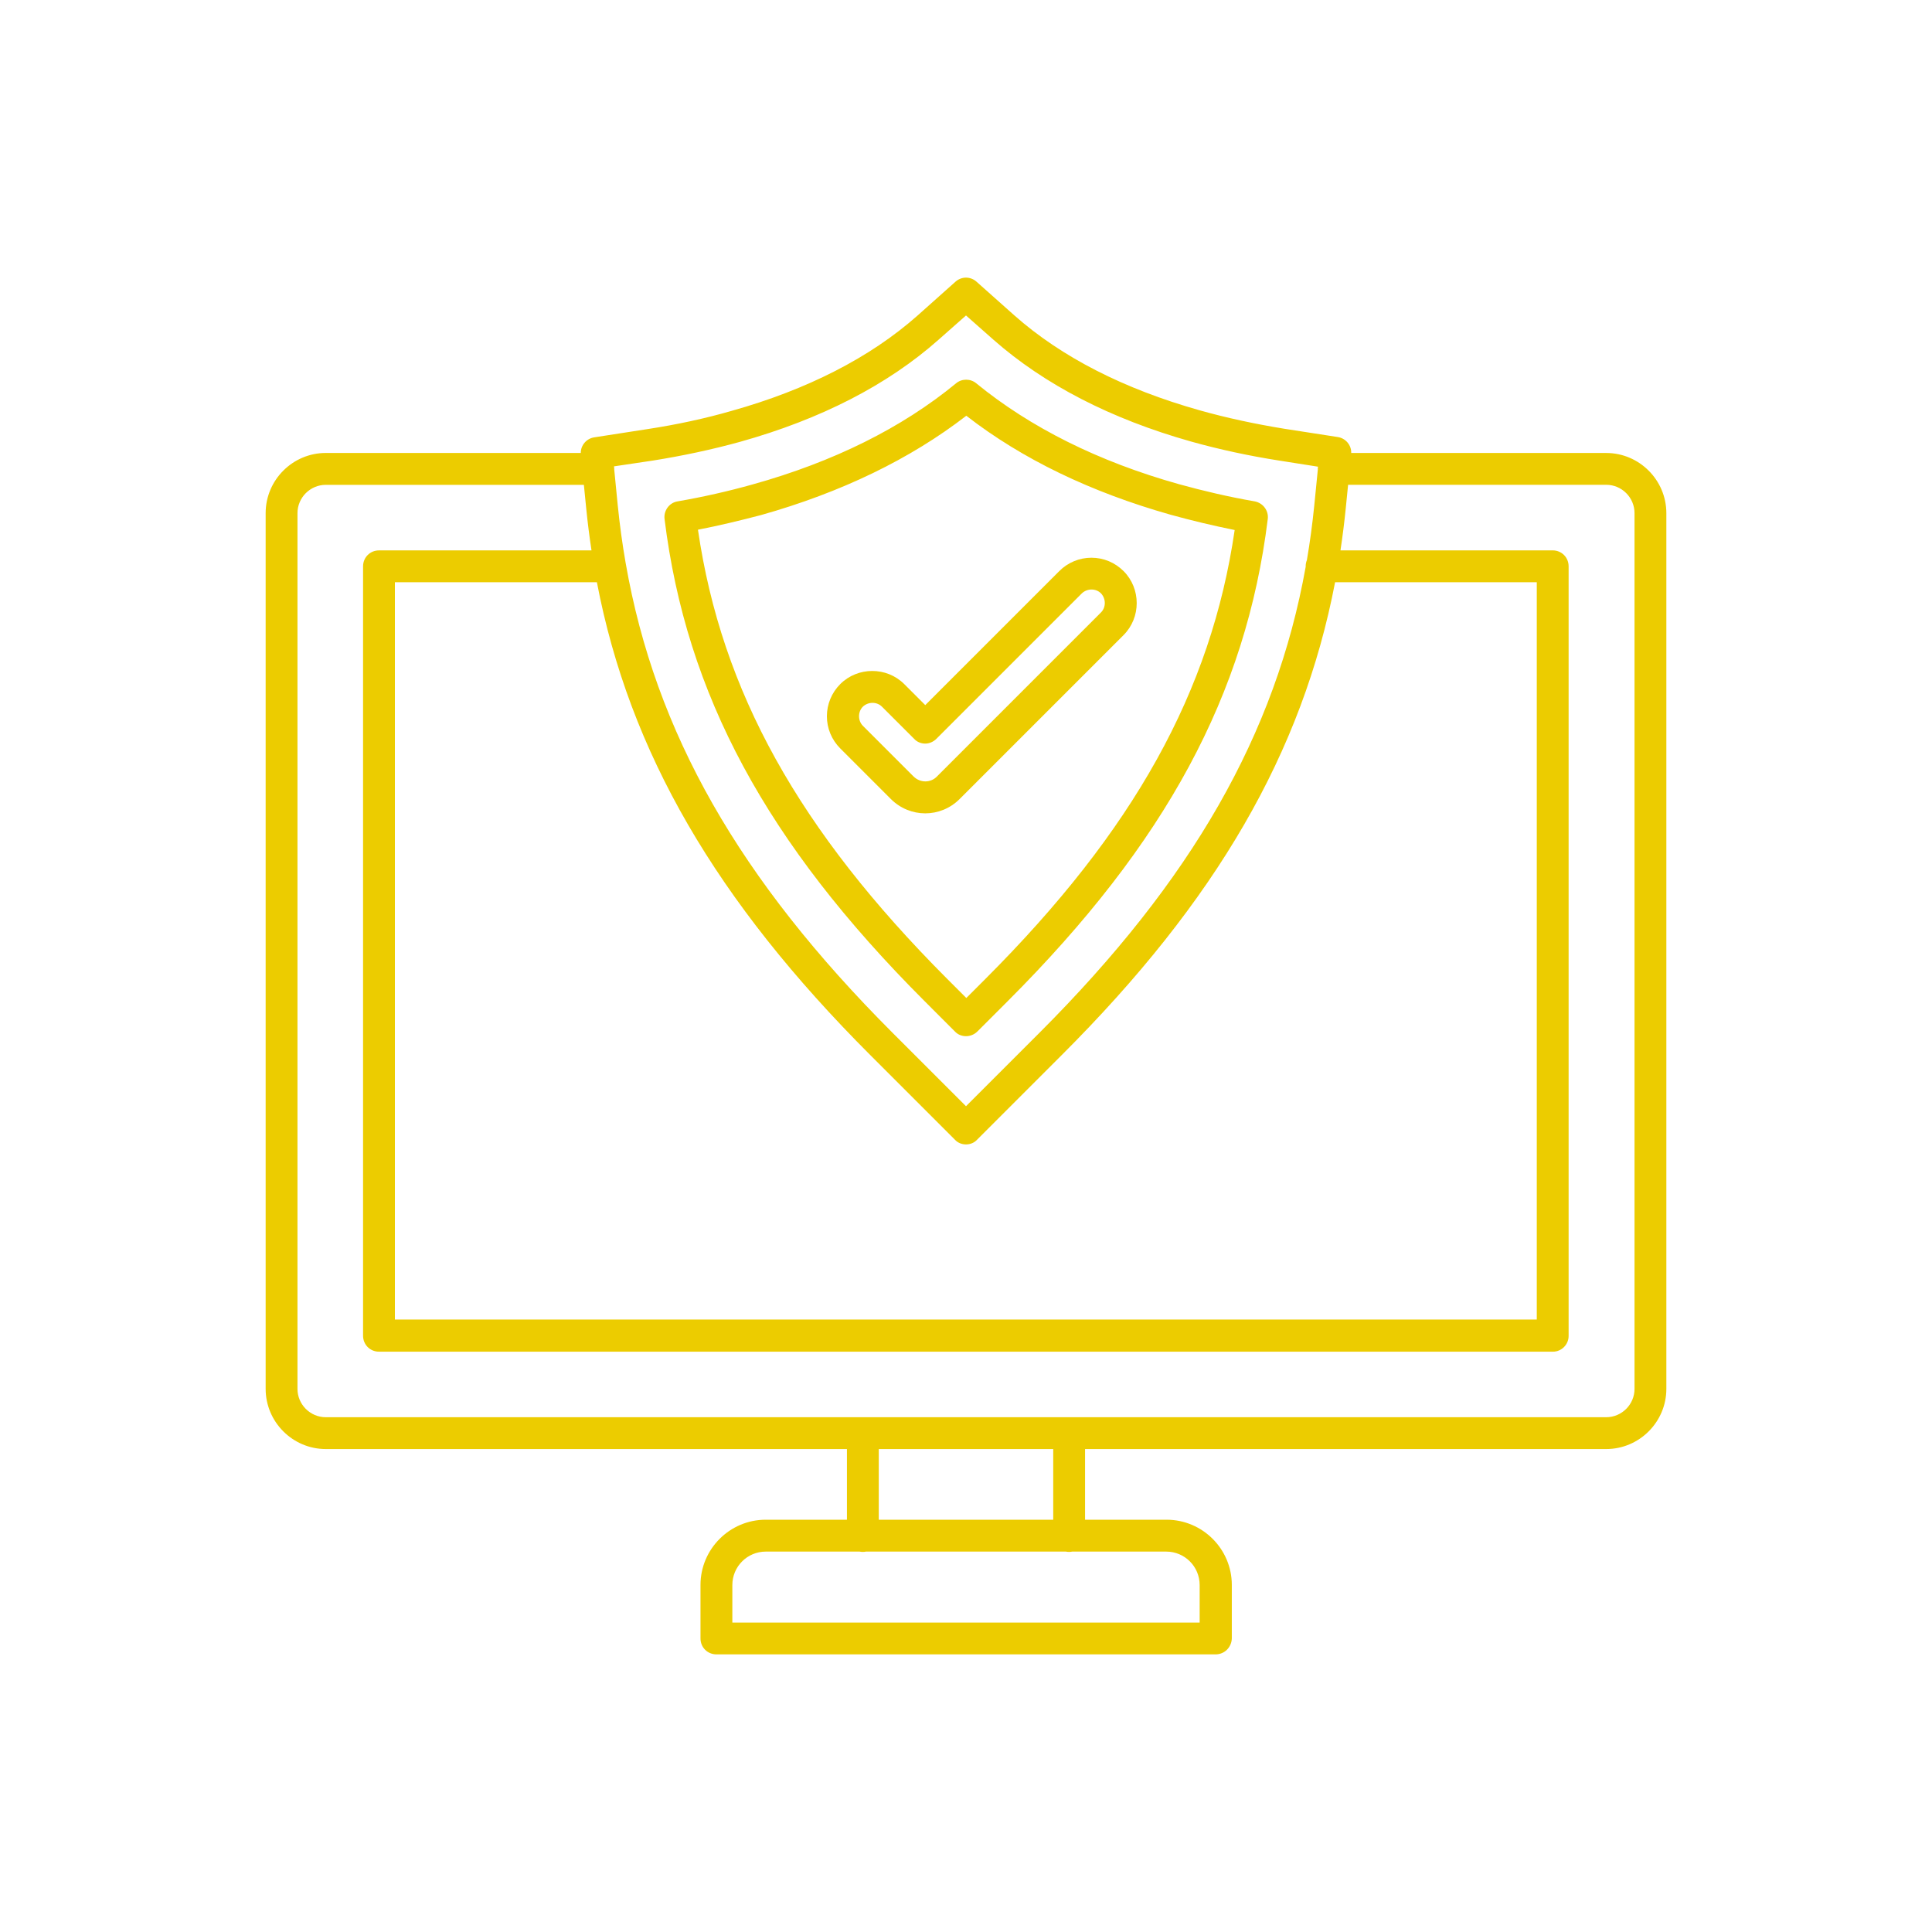 <svg width="80" height="80" viewBox="0 0 80 80" fill="none" xmlns="http://www.w3.org/2000/svg">
<path fill-rule="evenodd" clip-rule="evenodd" d="M66.509 18.756H55.951C55.961 18.434 55.722 18.147 55.396 18.097L53.182 17.754C51.969 17.556 50.796 17.306 49.675 16.99C46.538 16.106 43.955 14.788 42.004 13.061L40.435 11.664C40.184 11.44 39.816 11.44 39.565 11.664L37.983 13.075C36.032 14.801 33.435 16.133 30.285 17.016C29.191 17.332 28.018 17.583 26.818 17.767L24.604 18.11C24.283 18.159 24.046 18.44 24.049 18.756H13.491C12.12 18.756 11 19.876 11 21.247V57.511C11 58.881 12.12 60.002 13.491 60.002H35.07V62.928H31.709C30.219 62.928 29.006 64.141 29.006 65.63V67.845C29.006 68.214 29.296 68.504 29.666 68.504H50.334C50.704 68.504 50.994 68.214 51.007 67.845V65.63C51.007 64.141 49.794 62.928 48.304 62.928H44.93V60.002H66.509C67.879 60.002 69 58.881 69 57.511V21.249C69 19.878 67.879 18.757 66.509 18.757V18.756ZM36.045 43.697L39.539 47.191C39.657 47.322 39.829 47.388 40 47.388C40.171 47.388 40.343 47.322 40.461 47.191L43.955 43.697C50.358 37.305 53.933 31.156 55.283 24.109H63.635V54.638H16.352V24.109H24.716C26.066 31.151 29.651 37.303 36.045 43.697ZM27.016 19.074C28.268 18.876 29.494 18.612 30.641 18.296C33.989 17.36 36.757 15.936 38.866 14.065L40 13.063L41.134 14.065C43.243 15.923 45.998 17.347 49.319 18.283C50.493 18.612 51.719 18.876 52.984 19.074L54.575 19.324L54.573 19.342C54.569 19.366 54.566 19.391 54.566 19.416C54.566 19.422 54.567 19.428 54.568 19.434L54.568 19.434L54.569 19.438L54.421 20.932C54.344 21.695 54.243 22.448 54.116 23.19C54.084 23.269 54.065 23.358 54.065 23.45C54.065 23.452 54.065 23.455 54.066 23.457L54.066 23.459C54.066 23.462 54.066 23.465 54.066 23.467C52.823 30.405 49.352 36.454 43.032 42.775L40 45.806L36.968 42.775C30.608 36.414 27.133 30.33 25.91 23.329C25.91 23.325 25.909 23.321 25.908 23.316C25.907 23.315 25.907 23.313 25.907 23.311C25.906 23.31 25.906 23.309 25.906 23.308C25.769 22.523 25.66 21.729 25.579 20.919L25.433 19.431C25.433 19.431 25.434 19.422 25.434 19.416C25.434 19.38 25.429 19.345 25.424 19.311L25.424 19.311L27.016 19.074ZM49.675 65.632V67.187H30.325V65.632C30.325 64.867 30.944 64.248 31.709 64.248H35.595C35.638 64.257 35.683 64.261 35.729 64.261C35.775 64.261 35.816 64.256 35.858 64.248H44.136C44.18 64.257 44.225 64.261 44.271 64.261C44.313 64.261 44.355 64.256 44.396 64.248H48.291C49.056 64.248 49.675 64.867 49.675 65.632ZM43.612 62.93H36.388V60.003H43.612V62.93ZM67.682 57.511C67.682 58.156 67.154 58.684 66.509 58.684H13.491C12.845 58.684 12.318 58.156 12.318 57.511V21.249C12.318 20.603 12.845 20.076 13.491 20.076H24.177L24.274 21.051C24.332 21.637 24.406 22.218 24.493 22.791H15.693C15.324 22.791 15.034 23.081 15.034 23.45V55.31C15.034 55.68 15.324 55.97 15.693 55.97H64.307C64.663 55.97 64.966 55.666 64.953 55.297V23.449C64.953 23.08 64.663 22.79 64.294 22.79H55.506C55.593 22.211 55.667 21.628 55.726 21.036L55.822 20.074H66.509C67.154 20.074 67.682 20.601 67.682 21.247V57.511ZM38.286 41.456L39.538 42.709C39.657 42.84 39.828 42.906 40 42.906C40.171 42.906 40.343 42.84 40.474 42.709L41.727 41.456C48.278 34.905 51.6 28.749 52.496 21.486C52.536 21.143 52.298 20.827 51.956 20.761C50.888 20.576 49.82 20.326 48.818 20.049C45.483 19.113 42.663 17.703 40.422 15.87C40.184 15.673 39.828 15.673 39.591 15.87C37.35 17.716 34.516 19.126 31.155 20.062C30.166 20.339 29.125 20.576 28.057 20.761C27.714 20.814 27.477 21.143 27.517 21.486C28.413 28.749 31.735 34.905 38.286 41.456ZM28.901 21.934C29.784 21.763 30.654 21.552 31.511 21.328C34.833 20.392 37.693 19.008 40.013 17.215C42.32 19.008 45.167 20.379 48.476 21.315C49.333 21.552 50.216 21.763 51.125 21.947C50.15 28.631 46.947 34.391 40.804 40.534L40.013 41.325L39.222 40.534C33.079 34.378 29.876 28.631 28.901 21.934ZM46.525 23.648C47.25 24.373 47.25 25.572 46.525 26.297L39.736 33.086C39.341 33.481 38.827 33.679 38.313 33.679C37.799 33.679 37.285 33.481 36.889 33.086L34.793 30.99C34.437 30.634 34.24 30.16 34.24 29.659C34.24 29.158 34.437 28.683 34.793 28.327C35.518 27.602 36.718 27.602 37.443 28.327L38.313 29.197L43.862 23.648C44.218 23.292 44.693 23.094 45.194 23.094C45.695 23.094 46.169 23.292 46.525 23.648ZM35.729 30.053L37.825 32.149C38.102 32.425 38.537 32.425 38.801 32.149L45.589 25.36C45.8 25.149 45.8 24.793 45.589 24.569C45.378 24.358 45.022 24.358 44.798 24.569L38.774 30.593C38.656 30.712 38.484 30.791 38.313 30.791C38.142 30.791 37.97 30.725 37.852 30.593L36.52 29.262C36.309 29.051 35.953 29.051 35.729 29.262C35.624 29.367 35.571 29.512 35.571 29.657C35.571 29.802 35.624 29.947 35.729 30.053Z" fill="#ECCC00"/>
</svg>
